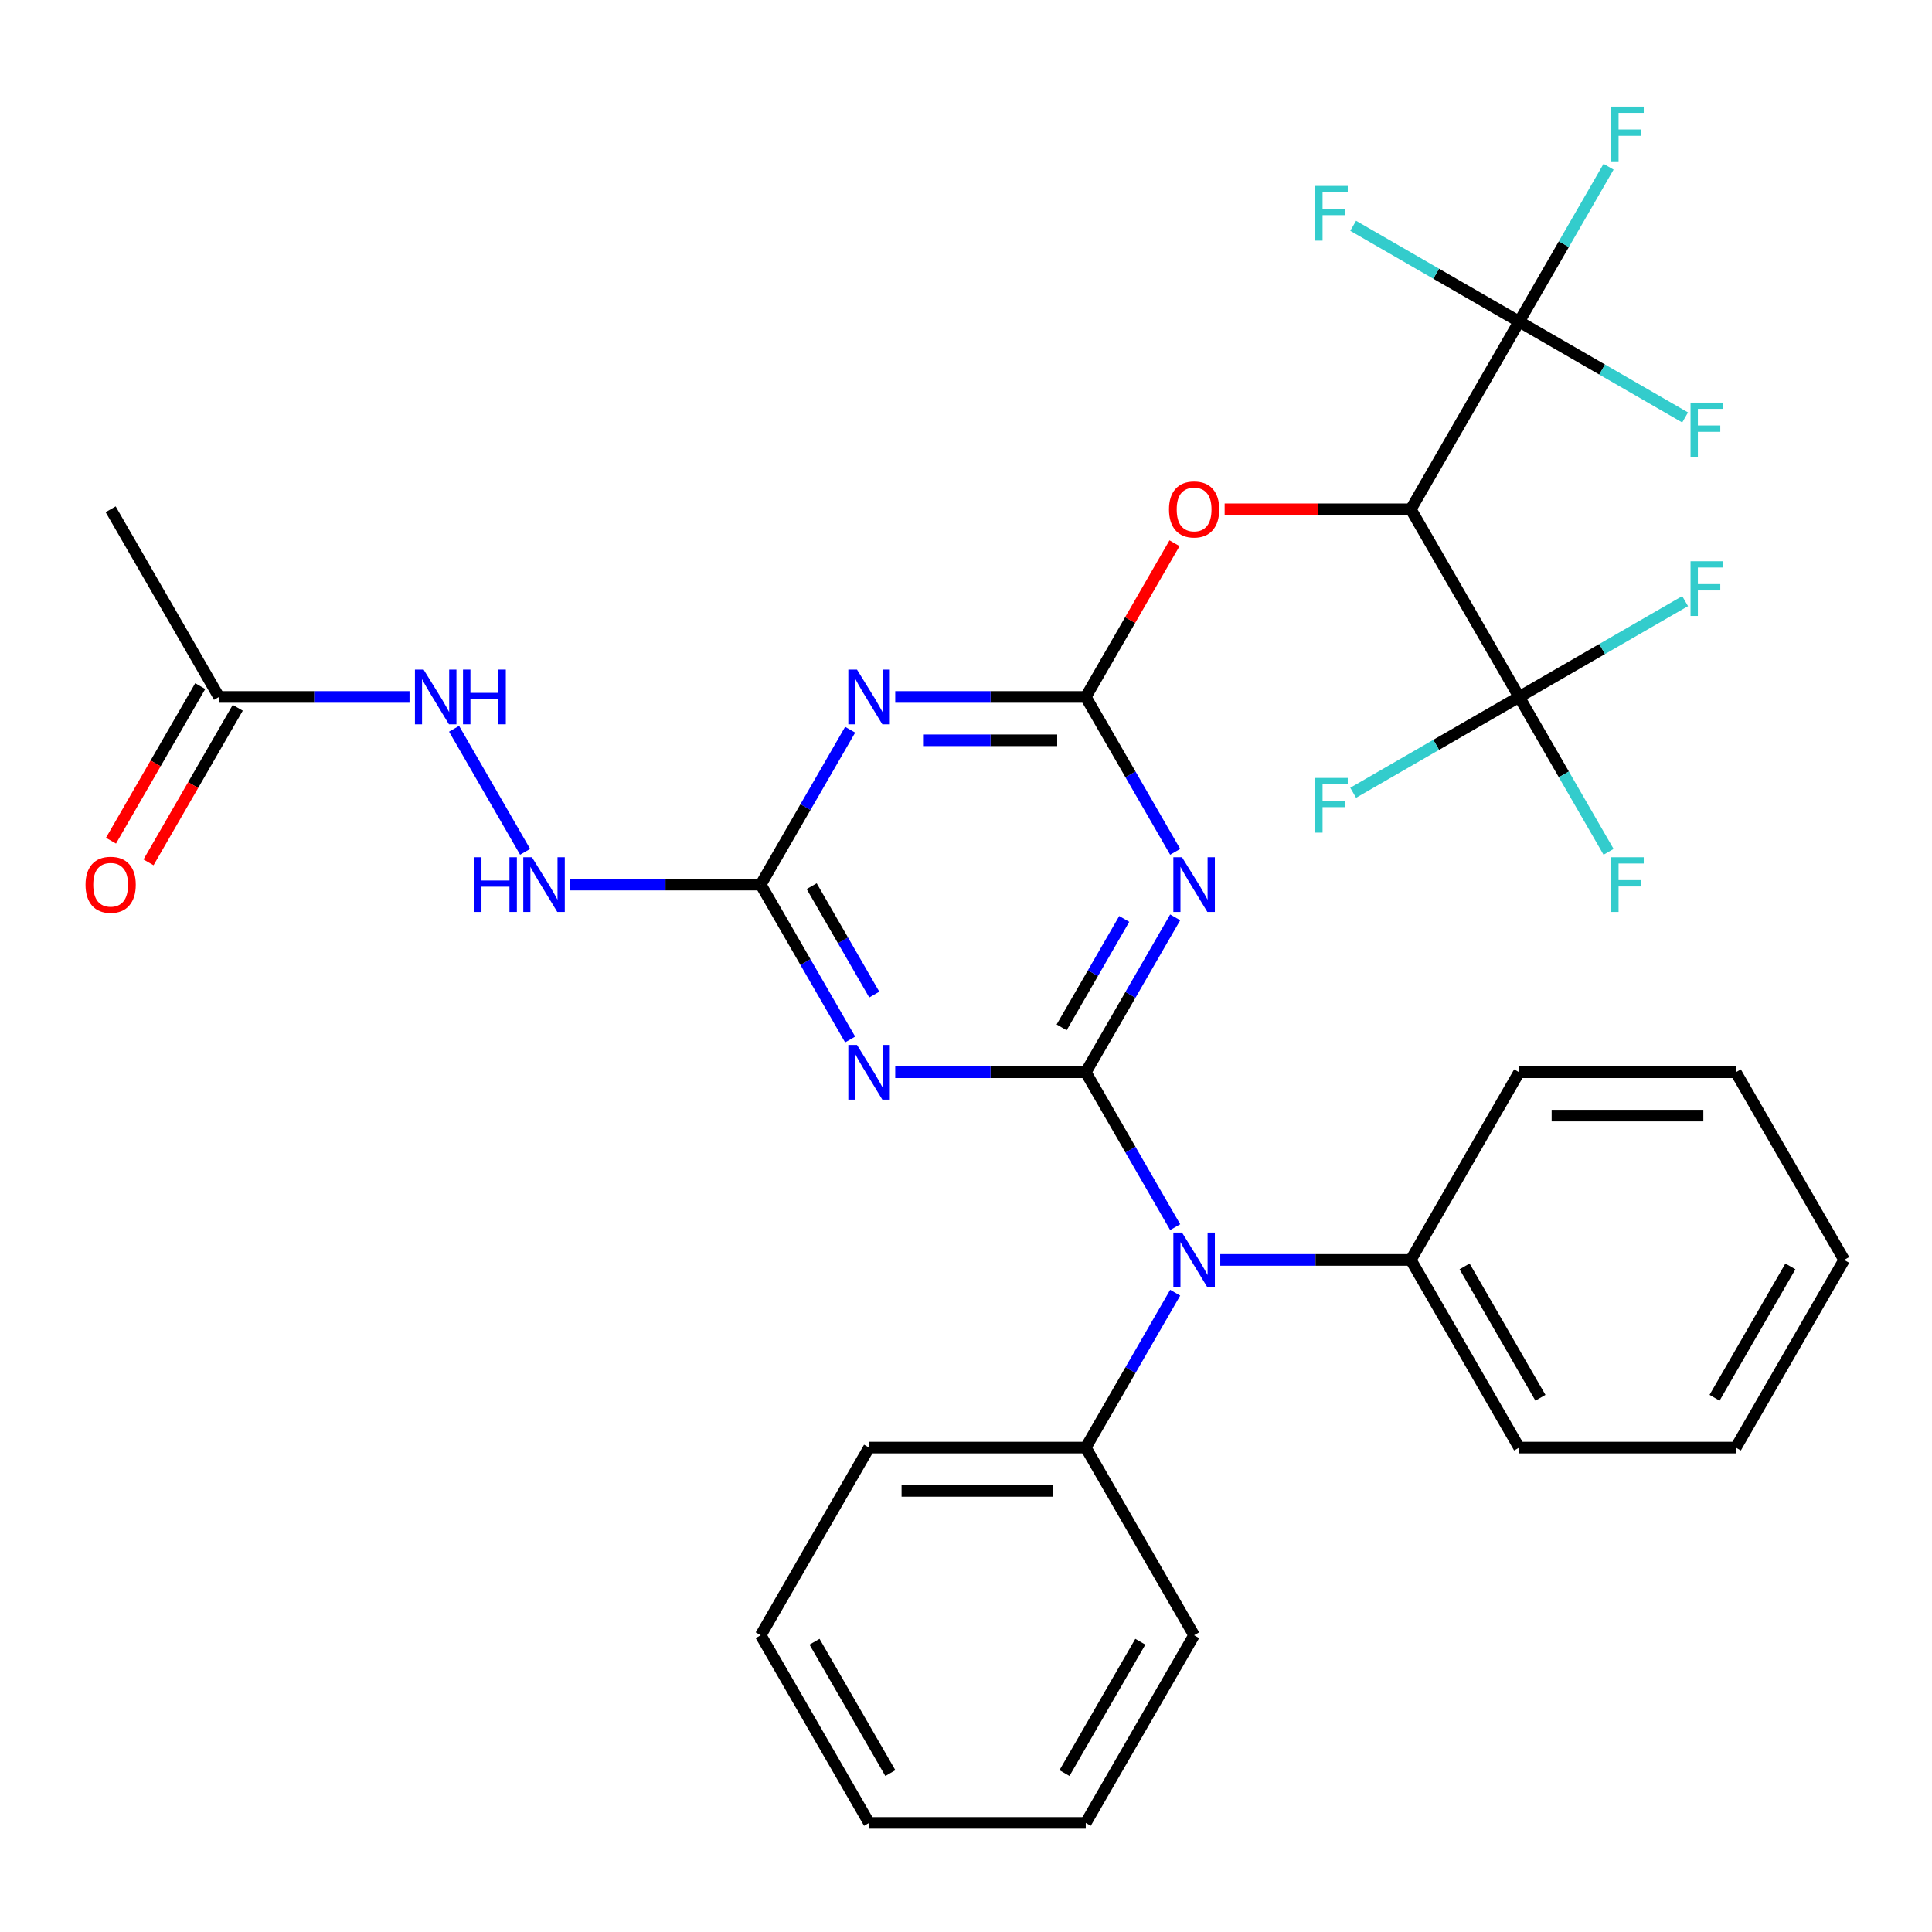 <?xml version='1.0' encoding='iso-8859-1'?>
<svg version='1.1' baseProfile='full'
              xmlns='http://www.w3.org/2000/svg'
                      xmlns:rdkit='http://www.rdkit.org/xml'
                      xmlns:xlink='http://www.w3.org/1999/xlink'
                  xml:space='preserve'
width='1000px' height='1000px' viewBox='0 0 1000 1000'>
<!-- END OF HEADER -->
<rect style='opacity:1.0;fill:#FFFFFF;stroke:none' width='1000' height='1000' x='0' y='0'> </rect>
<path class='bond-0' d='M 561.988,555.002 L 585.131,514.917' style='fill:none;fill-rule:evenodd;stroke:#000000;stroke-width:6px;stroke-linecap:butt;stroke-linejoin:miter;stroke-opacity:1' />
<path class='bond-0' d='M 585.131,514.917 L 608.273,474.833' style='fill:none;fill-rule:evenodd;stroke:#0000FF;stroke-width:6px;stroke-linecap:butt;stroke-linejoin:miter;stroke-opacity:1' />
<path class='bond-0' d='M 549.504,531.76 L 565.704,503.701' style='fill:none;fill-rule:evenodd;stroke:#000000;stroke-width:6px;stroke-linecap:butt;stroke-linejoin:miter;stroke-opacity:1' />
<path class='bond-0' d='M 565.704,503.701 L 581.904,475.642' style='fill:none;fill-rule:evenodd;stroke:#0000FF;stroke-width:6px;stroke-linecap:butt;stroke-linejoin:miter;stroke-opacity:1' />
<path class='bond-1' d='M 561.988,555.002 L 512.68,555.002' style='fill:none;fill-rule:evenodd;stroke:#000000;stroke-width:6px;stroke-linecap:butt;stroke-linejoin:miter;stroke-opacity:1' />
<path class='bond-1' d='M 512.68,555.002 L 463.372,555.002' style='fill:none;fill-rule:evenodd;stroke:#0000FF;stroke-width:6px;stroke-linecap:butt;stroke-linejoin:miter;stroke-opacity:1' />
<path class='bond-8' d='M 561.988,555.002 L 585.131,595.086' style='fill:none;fill-rule:evenodd;stroke:#000000;stroke-width:6px;stroke-linecap:butt;stroke-linejoin:miter;stroke-opacity:1' />
<path class='bond-8' d='M 585.131,595.086 L 608.273,635.171' style='fill:none;fill-rule:evenodd;stroke:#0000FF;stroke-width:6px;stroke-linecap:butt;stroke-linejoin:miter;stroke-opacity:1' />
<path class='bond-2' d='M 608.273,440.905 L 585.131,400.82' style='fill:none;fill-rule:evenodd;stroke:#0000FF;stroke-width:6px;stroke-linecap:butt;stroke-linejoin:miter;stroke-opacity:1' />
<path class='bond-2' d='M 585.131,400.82 L 561.988,360.736' style='fill:none;fill-rule:evenodd;stroke:#000000;stroke-width:6px;stroke-linecap:butt;stroke-linejoin:miter;stroke-opacity:1' />
<path class='bond-5' d='M 440.034,538.038 L 416.892,497.953' style='fill:none;fill-rule:evenodd;stroke:#0000FF;stroke-width:6px;stroke-linecap:butt;stroke-linejoin:miter;stroke-opacity:1' />
<path class='bond-5' d='M 416.892,497.953 L 393.749,457.869' style='fill:none;fill-rule:evenodd;stroke:#000000;stroke-width:6px;stroke-linecap:butt;stroke-linejoin:miter;stroke-opacity:1' />
<path class='bond-5' d='M 452.518,514.796 L 436.318,486.737' style='fill:none;fill-rule:evenodd;stroke:#0000FF;stroke-width:6px;stroke-linecap:butt;stroke-linejoin:miter;stroke-opacity:1' />
<path class='bond-5' d='M 436.318,486.737 L 420.118,458.678' style='fill:none;fill-rule:evenodd;stroke:#000000;stroke-width:6px;stroke-linecap:butt;stroke-linejoin:miter;stroke-opacity:1' />
<path class='bond-9' d='M 561.988,360.736 L 584.957,320.952' style='fill:none;fill-rule:evenodd;stroke:#000000;stroke-width:6px;stroke-linecap:butt;stroke-linejoin:miter;stroke-opacity:1' />
<path class='bond-9' d='M 584.957,320.952 L 607.927,281.167' style='fill:none;fill-rule:evenodd;stroke:#FF0000;stroke-width:6px;stroke-linecap:butt;stroke-linejoin:miter;stroke-opacity:1' />
<path class='bond-33' d='M 561.988,360.736 L 512.68,360.736' style='fill:none;fill-rule:evenodd;stroke:#000000;stroke-width:6px;stroke-linecap:butt;stroke-linejoin:miter;stroke-opacity:1' />
<path class='bond-33' d='M 512.68,360.736 L 463.372,360.736' style='fill:none;fill-rule:evenodd;stroke:#0000FF;stroke-width:6px;stroke-linecap:butt;stroke-linejoin:miter;stroke-opacity:1' />
<path class='bond-33' d='M 547.195,383.168 L 512.68,383.168' style='fill:none;fill-rule:evenodd;stroke:#000000;stroke-width:6px;stroke-linecap:butt;stroke-linejoin:miter;stroke-opacity:1' />
<path class='bond-33' d='M 512.68,383.168 L 478.165,383.168' style='fill:none;fill-rule:evenodd;stroke:#0000FF;stroke-width:6px;stroke-linecap:butt;stroke-linejoin:miter;stroke-opacity:1' />
<path class='bond-3' d='M 440.034,377.7 L 416.892,417.784' style='fill:none;fill-rule:evenodd;stroke:#0000FF;stroke-width:6px;stroke-linecap:butt;stroke-linejoin:miter;stroke-opacity:1' />
<path class='bond-3' d='M 416.892,417.784 L 393.749,457.869' style='fill:none;fill-rule:evenodd;stroke:#000000;stroke-width:6px;stroke-linecap:butt;stroke-linejoin:miter;stroke-opacity:1' />
<path class='bond-4' d='M 730.227,263.603 L 682.049,263.603' style='fill:none;fill-rule:evenodd;stroke:#000000;stroke-width:6px;stroke-linecap:butt;stroke-linejoin:miter;stroke-opacity:1' />
<path class='bond-4' d='M 682.049,263.603 L 633.871,263.603' style='fill:none;fill-rule:evenodd;stroke:#FF0000;stroke-width:6px;stroke-linecap:butt;stroke-linejoin:miter;stroke-opacity:1' />
<path class='bond-6' d='M 730.227,263.603 L 786.306,166.47' style='fill:none;fill-rule:evenodd;stroke:#000000;stroke-width:6px;stroke-linecap:butt;stroke-linejoin:miter;stroke-opacity:1' />
<path class='bond-7' d='M 730.227,263.603 L 786.306,360.736' style='fill:none;fill-rule:evenodd;stroke:#000000;stroke-width:6px;stroke-linecap:butt;stroke-linejoin:miter;stroke-opacity:1' />
<path class='bond-10' d='M 393.749,457.869 L 344.441,457.869' style='fill:none;fill-rule:evenodd;stroke:#000000;stroke-width:6px;stroke-linecap:butt;stroke-linejoin:miter;stroke-opacity:1' />
<path class='bond-10' d='M 344.441,457.869 L 295.133,457.869' style='fill:none;fill-rule:evenodd;stroke:#0000FF;stroke-width:6px;stroke-linecap:butt;stroke-linejoin:miter;stroke-opacity:1' />
<path class='bond-17' d='M 786.306,166.47 L 809.449,126.386' style='fill:none;fill-rule:evenodd;stroke:#000000;stroke-width:6px;stroke-linecap:butt;stroke-linejoin:miter;stroke-opacity:1' />
<path class='bond-17' d='M 809.449,126.386 L 832.592,86.302' style='fill:none;fill-rule:evenodd;stroke:#33CCCC;stroke-width:6px;stroke-linecap:butt;stroke-linejoin:miter;stroke-opacity:1' />
<path class='bond-18' d='M 786.306,166.47 L 829.261,191.27' style='fill:none;fill-rule:evenodd;stroke:#000000;stroke-width:6px;stroke-linecap:butt;stroke-linejoin:miter;stroke-opacity:1' />
<path class='bond-18' d='M 829.261,191.27 L 872.215,216.07' style='fill:none;fill-rule:evenodd;stroke:#33CCCC;stroke-width:6px;stroke-linecap:butt;stroke-linejoin:miter;stroke-opacity:1' />
<path class='bond-19' d='M 786.306,166.47 L 743.352,141.671' style='fill:none;fill-rule:evenodd;stroke:#000000;stroke-width:6px;stroke-linecap:butt;stroke-linejoin:miter;stroke-opacity:1' />
<path class='bond-19' d='M 743.352,141.671 L 700.398,116.871' style='fill:none;fill-rule:evenodd;stroke:#33CCCC;stroke-width:6px;stroke-linecap:butt;stroke-linejoin:miter;stroke-opacity:1' />
<path class='bond-16' d='M 786.306,360.736 L 809.449,400.82' style='fill:none;fill-rule:evenodd;stroke:#000000;stroke-width:6px;stroke-linecap:butt;stroke-linejoin:miter;stroke-opacity:1' />
<path class='bond-16' d='M 809.449,400.82 L 832.592,440.905' style='fill:none;fill-rule:evenodd;stroke:#33CCCC;stroke-width:6px;stroke-linecap:butt;stroke-linejoin:miter;stroke-opacity:1' />
<path class='bond-20' d='M 786.306,360.736 L 829.261,335.936' style='fill:none;fill-rule:evenodd;stroke:#000000;stroke-width:6px;stroke-linecap:butt;stroke-linejoin:miter;stroke-opacity:1' />
<path class='bond-20' d='M 829.261,335.936 L 872.215,311.137' style='fill:none;fill-rule:evenodd;stroke:#33CCCC;stroke-width:6px;stroke-linecap:butt;stroke-linejoin:miter;stroke-opacity:1' />
<path class='bond-21' d='M 786.306,360.736 L 743.352,385.536' style='fill:none;fill-rule:evenodd;stroke:#000000;stroke-width:6px;stroke-linecap:butt;stroke-linejoin:miter;stroke-opacity:1' />
<path class='bond-21' d='M 743.352,385.536 L 700.398,410.336' style='fill:none;fill-rule:evenodd;stroke:#33CCCC;stroke-width:6px;stroke-linecap:butt;stroke-linejoin:miter;stroke-opacity:1' />
<path class='bond-13' d='M 608.273,669.099 L 585.131,709.183' style='fill:none;fill-rule:evenodd;stroke:#0000FF;stroke-width:6px;stroke-linecap:butt;stroke-linejoin:miter;stroke-opacity:1' />
<path class='bond-13' d='M 585.131,709.183 L 561.988,749.267' style='fill:none;fill-rule:evenodd;stroke:#000000;stroke-width:6px;stroke-linecap:butt;stroke-linejoin:miter;stroke-opacity:1' />
<path class='bond-14' d='M 631.611,652.135 L 680.919,652.135' style='fill:none;fill-rule:evenodd;stroke:#0000FF;stroke-width:6px;stroke-linecap:butt;stroke-linejoin:miter;stroke-opacity:1' />
<path class='bond-14' d='M 680.919,652.135 L 730.227,652.135' style='fill:none;fill-rule:evenodd;stroke:#000000;stroke-width:6px;stroke-linecap:butt;stroke-linejoin:miter;stroke-opacity:1' />
<path class='bond-12' d='M 271.795,440.905 L 235.021,377.21' style='fill:none;fill-rule:evenodd;stroke:#0000FF;stroke-width:6px;stroke-linecap:butt;stroke-linejoin:miter;stroke-opacity:1' />
<path class='bond-11' d='M 113.35,360.736 L 162.658,360.736' style='fill:none;fill-rule:evenodd;stroke:#000000;stroke-width:6px;stroke-linecap:butt;stroke-linejoin:miter;stroke-opacity:1' />
<path class='bond-11' d='M 162.658,360.736 L 211.966,360.736' style='fill:none;fill-rule:evenodd;stroke:#0000FF;stroke-width:6px;stroke-linecap:butt;stroke-linejoin:miter;stroke-opacity:1' />
<path class='bond-15' d='M 103.637,355.128 L 80.541,395.132' style='fill:none;fill-rule:evenodd;stroke:#000000;stroke-width:6px;stroke-linecap:butt;stroke-linejoin:miter;stroke-opacity:1' />
<path class='bond-15' d='M 80.541,395.132 L 57.444,435.137' style='fill:none;fill-rule:evenodd;stroke:#FF0000;stroke-width:6px;stroke-linecap:butt;stroke-linejoin:miter;stroke-opacity:1' />
<path class='bond-15' d='M 123.064,366.344 L 99.967,406.348' style='fill:none;fill-rule:evenodd;stroke:#000000;stroke-width:6px;stroke-linecap:butt;stroke-linejoin:miter;stroke-opacity:1' />
<path class='bond-15' d='M 99.967,406.348 L 76.871,446.353' style='fill:none;fill-rule:evenodd;stroke:#FF0000;stroke-width:6px;stroke-linecap:butt;stroke-linejoin:miter;stroke-opacity:1' />
<path class='bond-22' d='M 113.35,360.736 L 57.271,263.603' style='fill:none;fill-rule:evenodd;stroke:#000000;stroke-width:6px;stroke-linecap:butt;stroke-linejoin:miter;stroke-opacity:1' />
<path class='bond-23' d='M 561.988,749.267 L 449.828,749.267' style='fill:none;fill-rule:evenodd;stroke:#000000;stroke-width:6px;stroke-linecap:butt;stroke-linejoin:miter;stroke-opacity:1' />
<path class='bond-23' d='M 545.164,771.699 L 466.652,771.699' style='fill:none;fill-rule:evenodd;stroke:#000000;stroke-width:6px;stroke-linecap:butt;stroke-linejoin:miter;stroke-opacity:1' />
<path class='bond-24' d='M 561.988,749.267 L 618.067,846.4' style='fill:none;fill-rule:evenodd;stroke:#000000;stroke-width:6px;stroke-linecap:butt;stroke-linejoin:miter;stroke-opacity:1' />
<path class='bond-25' d='M 730.227,652.135 L 786.306,749.267' style='fill:none;fill-rule:evenodd;stroke:#000000;stroke-width:6px;stroke-linecap:butt;stroke-linejoin:miter;stroke-opacity:1' />
<path class='bond-25' d='M 758.065,655.489 L 797.321,723.482' style='fill:none;fill-rule:evenodd;stroke:#000000;stroke-width:6px;stroke-linecap:butt;stroke-linejoin:miter;stroke-opacity:1' />
<path class='bond-26' d='M 730.227,652.135 L 786.306,555.002' style='fill:none;fill-rule:evenodd;stroke:#000000;stroke-width:6px;stroke-linecap:butt;stroke-linejoin:miter;stroke-opacity:1' />
<path class='bond-29' d='M 449.828,749.267 L 393.749,846.4' style='fill:none;fill-rule:evenodd;stroke:#000000;stroke-width:6px;stroke-linecap:butt;stroke-linejoin:miter;stroke-opacity:1' />
<path class='bond-30' d='M 618.067,846.4 L 561.988,943.533' style='fill:none;fill-rule:evenodd;stroke:#000000;stroke-width:6px;stroke-linecap:butt;stroke-linejoin:miter;stroke-opacity:1' />
<path class='bond-30' d='M 590.229,849.754 L 550.973,917.747' style='fill:none;fill-rule:evenodd;stroke:#000000;stroke-width:6px;stroke-linecap:butt;stroke-linejoin:miter;stroke-opacity:1' />
<path class='bond-27' d='M 786.306,749.267 L 898.466,749.267' style='fill:none;fill-rule:evenodd;stroke:#000000;stroke-width:6px;stroke-linecap:butt;stroke-linejoin:miter;stroke-opacity:1' />
<path class='bond-28' d='M 786.306,555.002 L 898.466,555.002' style='fill:none;fill-rule:evenodd;stroke:#000000;stroke-width:6px;stroke-linecap:butt;stroke-linejoin:miter;stroke-opacity:1' />
<path class='bond-28' d='M 803.13,577.434 L 881.642,577.434' style='fill:none;fill-rule:evenodd;stroke:#000000;stroke-width:6px;stroke-linecap:butt;stroke-linejoin:miter;stroke-opacity:1' />
<path class='bond-34' d='M 898.466,749.267 L 954.545,652.135' style='fill:none;fill-rule:evenodd;stroke:#000000;stroke-width:6px;stroke-linecap:butt;stroke-linejoin:miter;stroke-opacity:1' />
<path class='bond-34' d='M 887.451,723.482 L 926.707,655.489' style='fill:none;fill-rule:evenodd;stroke:#000000;stroke-width:6px;stroke-linecap:butt;stroke-linejoin:miter;stroke-opacity:1' />
<path class='bond-31' d='M 898.466,555.002 L 954.545,652.135' style='fill:none;fill-rule:evenodd;stroke:#000000;stroke-width:6px;stroke-linecap:butt;stroke-linejoin:miter;stroke-opacity:1' />
<path class='bond-35' d='M 393.749,846.4 L 449.828,943.533' style='fill:none;fill-rule:evenodd;stroke:#000000;stroke-width:6px;stroke-linecap:butt;stroke-linejoin:miter;stroke-opacity:1' />
<path class='bond-35' d='M 421.587,849.754 L 460.843,917.747' style='fill:none;fill-rule:evenodd;stroke:#000000;stroke-width:6px;stroke-linecap:butt;stroke-linejoin:miter;stroke-opacity:1' />
<path class='bond-32' d='M 561.988,943.533 L 449.828,943.533' style='fill:none;fill-rule:evenodd;stroke:#000000;stroke-width:6px;stroke-linecap:butt;stroke-linejoin:miter;stroke-opacity:1' />
<path  class='atom-1' d='M 611.807 443.709
L 621.087 458.709
Q 622.007 460.189, 623.487 462.869
Q 624.967 465.549, 625.047 465.709
L 625.047 443.709
L 628.807 443.709
L 628.807 472.029
L 624.927 472.029
L 614.967 455.629
Q 613.807 453.709, 612.567 451.509
Q 611.367 449.309, 611.007 448.629
L 611.007 472.029
L 607.327 472.029
L 607.327 443.709
L 611.807 443.709
' fill='#0000FF'/>
<path  class='atom-2' d='M 443.568 540.842
L 452.848 555.842
Q 453.768 557.322, 455.248 560.002
Q 456.728 562.682, 456.808 562.842
L 456.808 540.842
L 460.568 540.842
L 460.568 569.162
L 456.688 569.162
L 446.728 552.762
Q 445.568 550.842, 444.328 548.642
Q 443.128 546.442, 442.768 545.762
L 442.768 569.162
L 439.088 569.162
L 439.088 540.842
L 443.568 540.842
' fill='#0000FF'/>
<path  class='atom-4' d='M 443.568 346.576
L 452.848 361.576
Q 453.768 363.056, 455.248 365.736
Q 456.728 368.416, 456.808 368.576
L 456.808 346.576
L 460.568 346.576
L 460.568 374.896
L 456.688 374.896
L 446.728 358.496
Q 445.568 356.576, 444.328 354.376
Q 443.128 352.176, 442.768 351.496
L 442.768 374.896
L 439.088 374.896
L 439.088 346.576
L 443.568 346.576
' fill='#0000FF'/>
<path  class='atom-9' d='M 611.807 637.975
L 621.087 652.975
Q 622.007 654.455, 623.487 657.135
Q 624.967 659.815, 625.047 659.975
L 625.047 637.975
L 628.807 637.975
L 628.807 666.295
L 624.927 666.295
L 614.967 649.895
Q 613.807 647.975, 612.567 645.775
Q 611.367 643.575, 611.007 642.895
L 611.007 666.295
L 607.327 666.295
L 607.327 637.975
L 611.807 637.975
' fill='#0000FF'/>
<path  class='atom-10' d='M 605.067 263.683
Q 605.067 256.883, 608.427 253.083
Q 611.787 249.283, 618.067 249.283
Q 624.347 249.283, 627.707 253.083
Q 631.067 256.883, 631.067 263.683
Q 631.067 270.563, 627.667 274.483
Q 624.267 278.363, 618.067 278.363
Q 611.827 278.363, 608.427 274.483
Q 605.067 270.603, 605.067 263.683
M 618.067 275.163
Q 622.387 275.163, 624.707 272.283
Q 627.067 269.363, 627.067 263.683
Q 627.067 258.123, 624.707 255.323
Q 622.387 252.483, 618.067 252.483
Q 613.747 252.483, 611.387 255.283
Q 609.067 258.083, 609.067 263.683
Q 609.067 269.403, 611.387 272.283
Q 613.747 275.163, 618.067 275.163
' fill='#FF0000'/>
<path  class='atom-11' d='M 245.369 443.709
L 249.209 443.709
L 249.209 455.749
L 263.689 455.749
L 263.689 443.709
L 267.529 443.709
L 267.529 472.029
L 263.689 472.029
L 263.689 458.949
L 249.209 458.949
L 249.209 472.029
L 245.369 472.029
L 245.369 443.709
' fill='#0000FF'/>
<path  class='atom-11' d='M 275.329 443.709
L 284.609 458.709
Q 285.529 460.189, 287.009 462.869
Q 288.489 465.549, 288.569 465.709
L 288.569 443.709
L 292.329 443.709
L 292.329 472.029
L 288.449 472.029
L 278.489 455.629
Q 277.329 453.709, 276.089 451.509
Q 274.889 449.309, 274.529 448.629
L 274.529 472.029
L 270.849 472.029
L 270.849 443.709
L 275.329 443.709
' fill='#0000FF'/>
<path  class='atom-13' d='M 219.25 346.576
L 228.53 361.576
Q 229.45 363.056, 230.93 365.736
Q 232.41 368.416, 232.49 368.576
L 232.49 346.576
L 236.25 346.576
L 236.25 374.896
L 232.37 374.896
L 222.41 358.496
Q 221.25 356.576, 220.01 354.376
Q 218.81 352.176, 218.45 351.496
L 218.45 374.896
L 214.77 374.896
L 214.77 346.576
L 219.25 346.576
' fill='#0000FF'/>
<path  class='atom-13' d='M 239.65 346.576
L 243.49 346.576
L 243.49 358.616
L 257.97 358.616
L 257.97 346.576
L 261.81 346.576
L 261.81 374.896
L 257.97 374.896
L 257.97 361.816
L 243.49 361.816
L 243.49 374.896
L 239.65 374.896
L 239.65 346.576
' fill='#0000FF'/>
<path  class='atom-16' d='M 44.271 457.949
Q 44.271 451.149, 47.631 447.349
Q 50.991 443.549, 57.271 443.549
Q 63.551 443.549, 66.911 447.349
Q 70.271 451.149, 70.271 457.949
Q 70.271 464.829, 66.871 468.749
Q 63.471 472.629, 57.271 472.629
Q 51.031 472.629, 47.631 468.749
Q 44.271 464.869, 44.271 457.949
M 57.271 469.429
Q 61.591 469.429, 63.911 466.549
Q 66.271 463.629, 66.271 457.949
Q 66.271 452.389, 63.911 449.589
Q 61.591 446.749, 57.271 446.749
Q 52.951 446.749, 50.591 449.549
Q 48.271 452.349, 48.271 457.949
Q 48.271 463.669, 50.591 466.549
Q 52.951 469.429, 57.271 469.429
' fill='#FF0000'/>
<path  class='atom-17' d='M 833.966 443.709
L 850.806 443.709
L 850.806 446.949
L 837.766 446.949
L 837.766 455.549
L 849.366 455.549
L 849.366 458.829
L 837.766 458.829
L 837.766 472.029
L 833.966 472.029
L 833.966 443.709
' fill='#33CCCC'/>
<path  class='atom-18' d='M 833.966 55.178
L 850.806 55.178
L 850.806 58.417
L 837.766 58.417
L 837.766 67.017
L 849.366 67.017
L 849.366 70.297
L 837.766 70.297
L 837.766 83.498
L 833.966 83.498
L 833.966 55.178
' fill='#33CCCC'/>
<path  class='atom-19' d='M 875.019 208.39
L 891.859 208.39
L 891.859 211.63
L 878.819 211.63
L 878.819 220.23
L 890.419 220.23
L 890.419 223.51
L 878.819 223.51
L 878.819 236.71
L 875.019 236.71
L 875.019 208.39
' fill='#33CCCC'/>
<path  class='atom-20' d='M 680.754 96.231
L 697.594 96.231
L 697.594 99.471
L 684.554 99.471
L 684.554 108.071
L 696.154 108.071
L 696.154 111.351
L 684.554 111.351
L 684.554 124.551
L 680.754 124.551
L 680.754 96.231
' fill='#33CCCC'/>
<path  class='atom-21' d='M 875.019 290.496
L 891.859 290.496
L 891.859 293.736
L 878.819 293.736
L 878.819 302.336
L 890.419 302.336
L 890.419 305.616
L 878.819 305.616
L 878.819 318.816
L 875.019 318.816
L 875.019 290.496
' fill='#33CCCC'/>
<path  class='atom-22' d='M 680.754 402.656
L 697.594 402.656
L 697.594 405.896
L 684.554 405.896
L 684.554 414.496
L 696.154 414.496
L 696.154 417.776
L 684.554 417.776
L 684.554 430.976
L 680.754 430.976
L 680.754 402.656
' fill='#33CCCC'/>
</svg>

